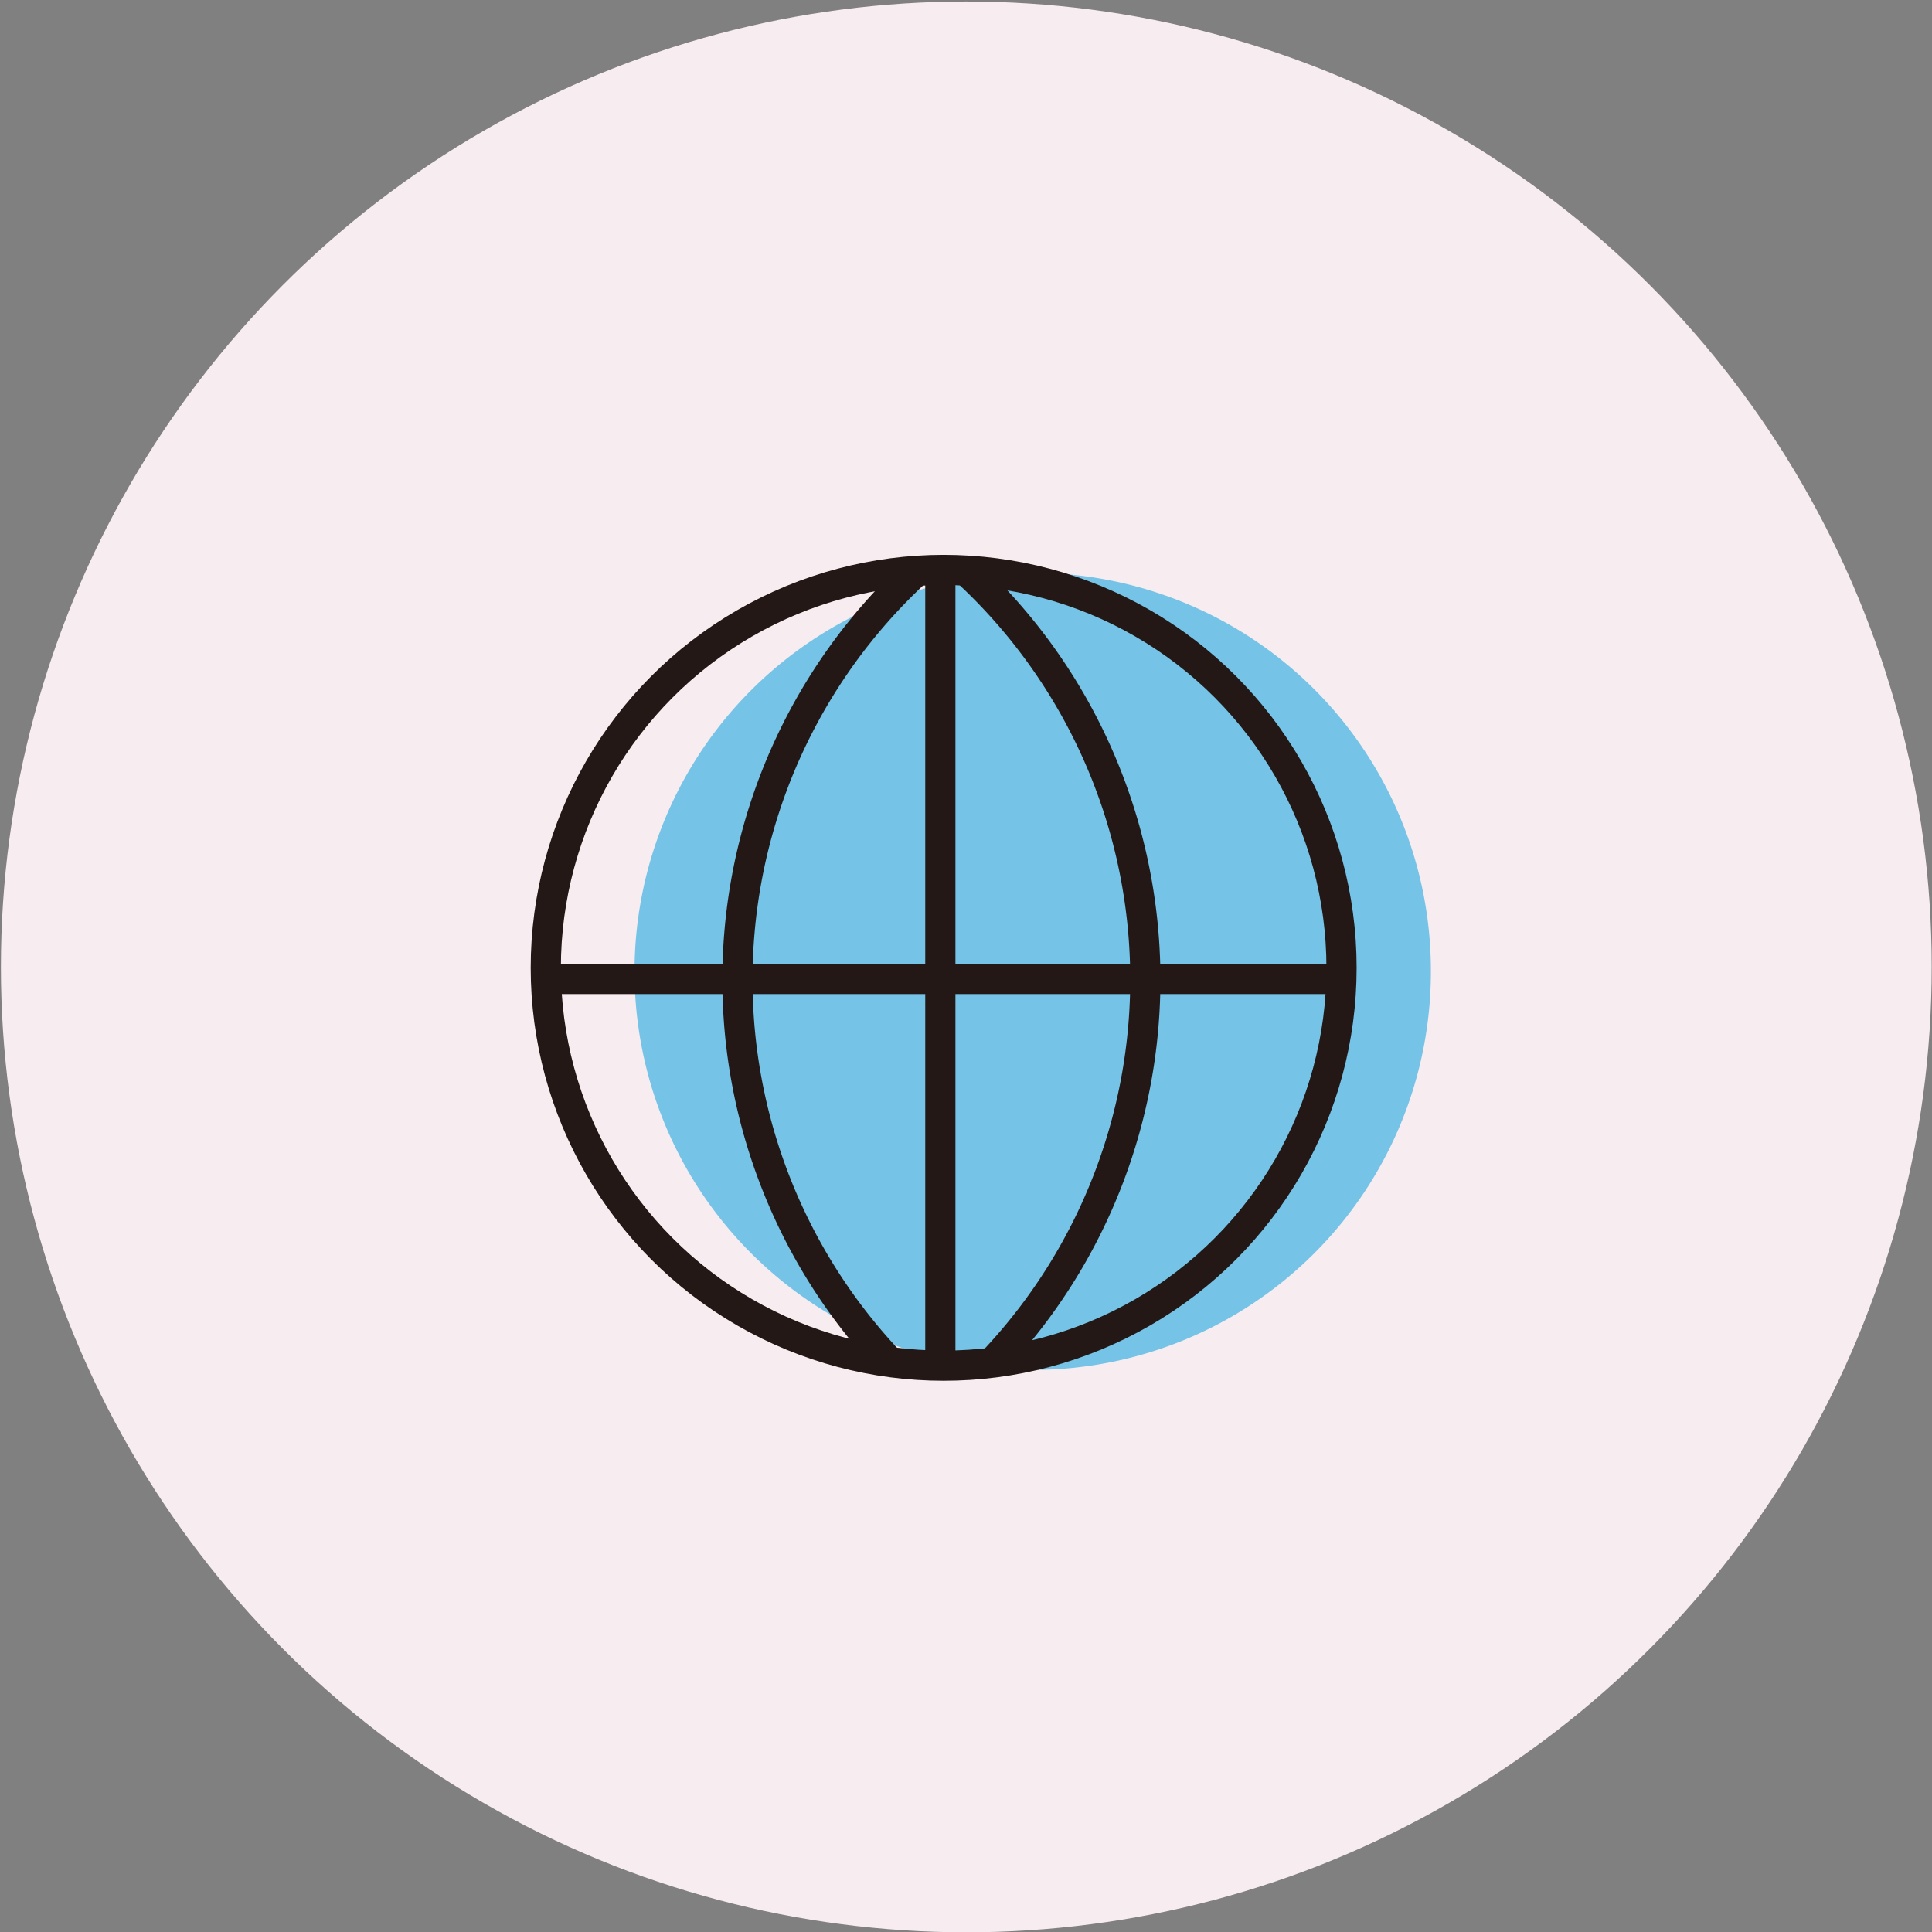 <svg id="图层_1" data-name="图层 1" xmlns="http://www.w3.org/2000/svg" width="64" height="64" viewBox="0 0 64 64"><rect x="0" y="0" width="64" height="64" fill="#808080" stroke="none"/><defs><style>.cls-1{fill:#f7ecf0;}.cls-2{fill:#75c3e6;}.cls-3{fill:none;stroke:#231815;stroke-miterlimit:10;}</style></defs><title>图标</title><circle class="cls-1" cx="32.01" cy="32.03" r="31.98"/><path class="cls-2" d="M47.4,32.17A13.19,13.19,0,1,1,34.21,19q.4,0,.81,0A13.18,13.18,0,0,1,47.4,32.17Z"/><circle class="cls-3" cx="31.26" cy="32.06" r="13.18"/><line class="cls-3" x1="31.15" y1="18.55" x2="31.15" y2="45.03"/><path class="cls-3" d="M30.27,19A18.42,18.42,0,0,0,29.36,45"/><path class="cls-3" d="M32.11,19A18.42,18.42,0,0,1,33,45"/><line class="cls-3" x1="18" y1="32.43" x2="44.37" y2="32.43"/></svg>